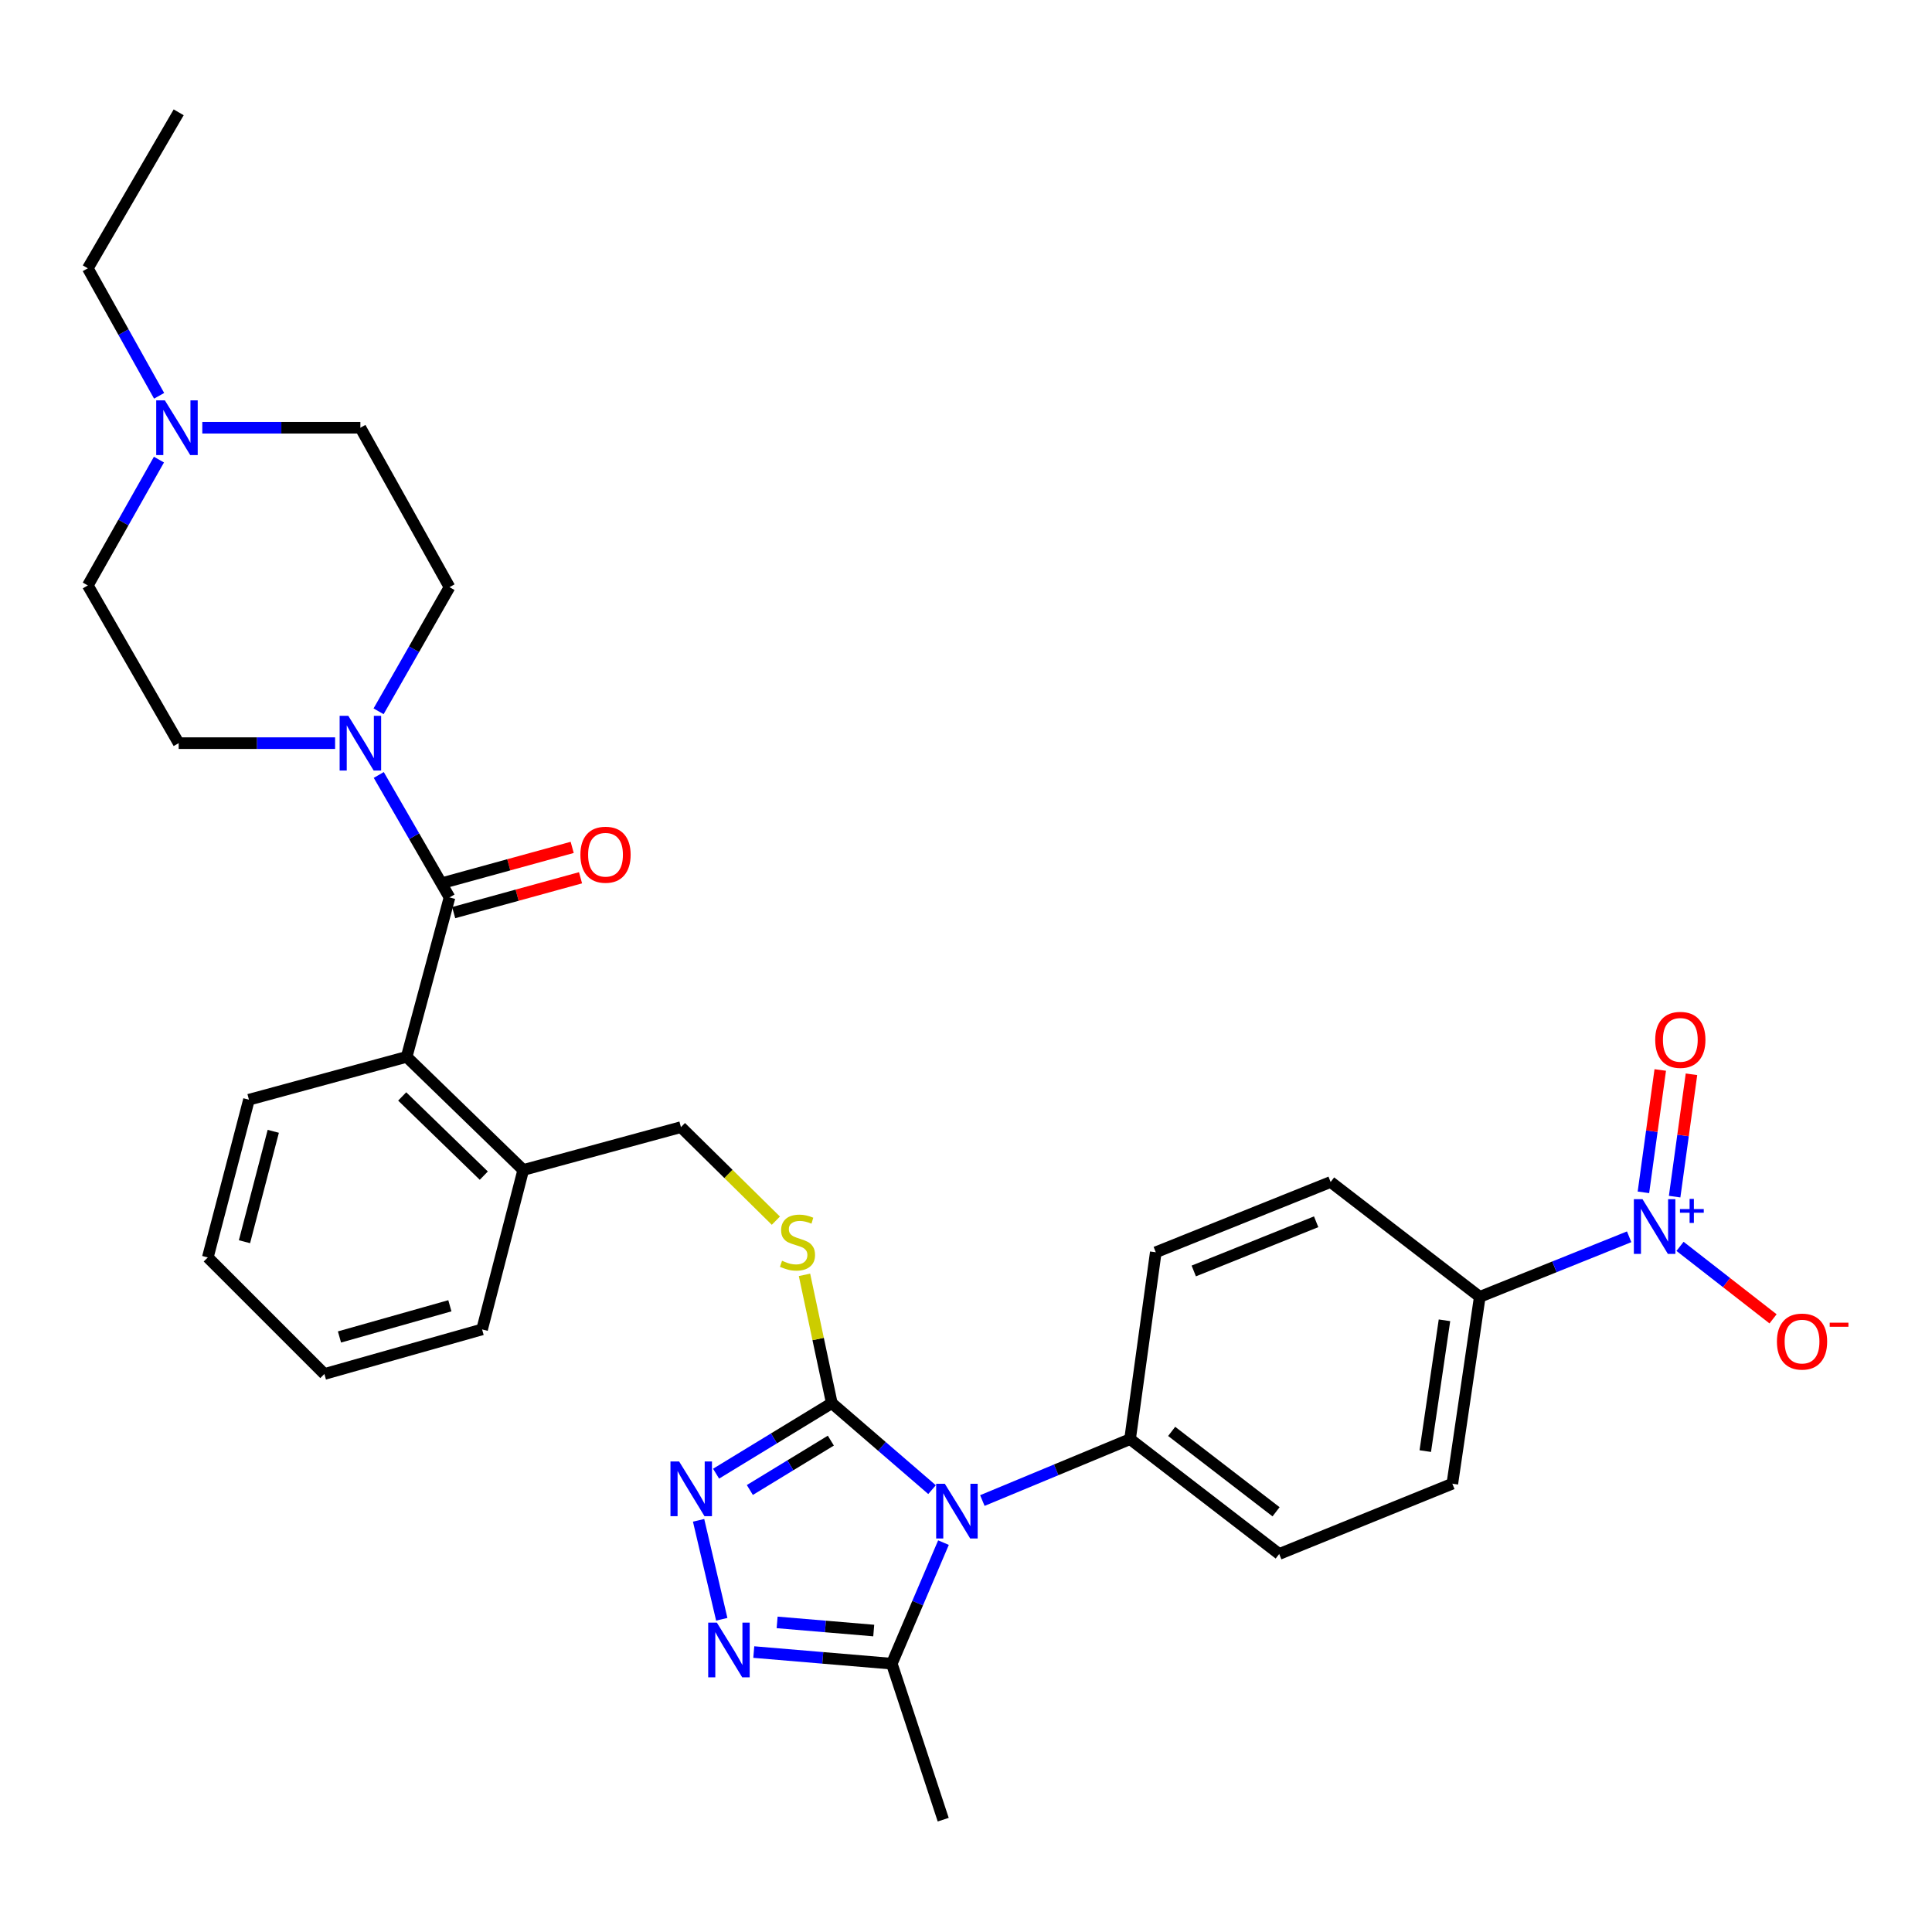 <?xml version='1.0' encoding='iso-8859-1'?>
<svg version='1.1' baseProfile='full'
              xmlns='http://www.w3.org/2000/svg'
                      xmlns:rdkit='http://www.rdkit.org/xml'
                      xmlns:xlink='http://www.w3.org/1999/xlink'
                  xml:space='preserve'
width='1000px' height='1000px' viewBox='0 0 1000 1000'>
<!-- END OF HEADER -->
<rect style='opacity:1.0;fill:#FFFFFF;stroke:none' width='1000' height='1000' x='0' y='0'> </rect>
<path class='bond-0' d='M 296.162,438.605 L 263.334,447.623' style='fill:none;fill-rule:evenodd;stroke:#FF0000;stroke-width:6px;stroke-linecap:butt;stroke-linejoin:miter;stroke-opacity:1' />
<path class='bond-0' d='M 263.334,447.623 L 230.507,456.642' style='fill:none;fill-rule:evenodd;stroke:#000000;stroke-width:6px;stroke-linecap:butt;stroke-linejoin:miter;stroke-opacity:1' />
<path class='bond-0' d='M 300.482,454.333 L 267.655,463.352' style='fill:none;fill-rule:evenodd;stroke:#FF0000;stroke-width:6px;stroke-linecap:butt;stroke-linejoin:miter;stroke-opacity:1' />
<path class='bond-0' d='M 267.655,463.352 L 234.828,472.37' style='fill:none;fill-rule:evenodd;stroke:#000000;stroke-width:6px;stroke-linecap:butt;stroke-linejoin:miter;stroke-opacity:1' />
<path class='bond-1' d='M 232.667,464.506 L 214.357,432.813' style='fill:none;fill-rule:evenodd;stroke:#000000;stroke-width:6px;stroke-linecap:butt;stroke-linejoin:miter;stroke-opacity:1' />
<path class='bond-1' d='M 214.357,432.813 L 196.047,401.12' style='fill:none;fill-rule:evenodd;stroke:#0000FF;stroke-width:6px;stroke-linecap:butt;stroke-linejoin:miter;stroke-opacity:1' />
<path class='bond-2' d='M 232.667,464.506 L 210.485,547.03' style='fill:none;fill-rule:evenodd;stroke:#000000;stroke-width:6px;stroke-linecap:butt;stroke-linejoin:miter;stroke-opacity:1' />
<path class='bond-3' d='M 82.356,204.868 L 63.906,171.872' style='fill:none;fill-rule:evenodd;stroke:#0000FF;stroke-width:6px;stroke-linecap:butt;stroke-linejoin:miter;stroke-opacity:1' />
<path class='bond-3' d='M 63.906,171.872 L 45.455,138.877' style='fill:none;fill-rule:evenodd;stroke:#000000;stroke-width:6px;stroke-linecap:butt;stroke-linejoin:miter;stroke-opacity:1' />
<path class='bond-4' d='M 104.71,221.392 L 145.622,221.392' style='fill:none;fill-rule:evenodd;stroke:#0000FF;stroke-width:6px;stroke-linecap:butt;stroke-linejoin:miter;stroke-opacity:1' />
<path class='bond-4' d='M 145.622,221.392 L 186.535,221.392' style='fill:none;fill-rule:evenodd;stroke:#000000;stroke-width:6px;stroke-linecap:butt;stroke-linejoin:miter;stroke-opacity:1' />
<path class='bond-5' d='M 82.268,237.896 L 63.861,270.462' style='fill:none;fill-rule:evenodd;stroke:#0000FF;stroke-width:6px;stroke-linecap:butt;stroke-linejoin:miter;stroke-opacity:1' />
<path class='bond-5' d='M 63.861,270.462 L 45.455,303.028' style='fill:none;fill-rule:evenodd;stroke:#000000;stroke-width:6px;stroke-linecap:butt;stroke-linejoin:miter;stroke-opacity:1' />
<path class='bond-6' d='M 173.444,384.655 L 132.964,384.655' style='fill:none;fill-rule:evenodd;stroke:#0000FF;stroke-width:6px;stroke-linecap:butt;stroke-linejoin:miter;stroke-opacity:1' />
<path class='bond-6' d='M 132.964,384.655 L 92.484,384.655' style='fill:none;fill-rule:evenodd;stroke:#000000;stroke-width:6px;stroke-linecap:butt;stroke-linejoin:miter;stroke-opacity:1' />
<path class='bond-7' d='M 195.954,368.17 L 214.311,336.043' style='fill:none;fill-rule:evenodd;stroke:#0000FF;stroke-width:6px;stroke-linecap:butt;stroke-linejoin:miter;stroke-opacity:1' />
<path class='bond-7' d='M 214.311,336.043 L 232.667,303.916' style='fill:none;fill-rule:evenodd;stroke:#000000;stroke-width:6px;stroke-linecap:butt;stroke-linejoin:miter;stroke-opacity:1' />
<path class='bond-8' d='M 45.455,138.877 L 92.484,58.138' style='fill:none;fill-rule:evenodd;stroke:#000000;stroke-width:6px;stroke-linecap:butt;stroke-linejoin:miter;stroke-opacity:1' />
<path class='bond-9' d='M 482.422,771.037 L 456.479,748.648' style='fill:none;fill-rule:evenodd;stroke:#0000FF;stroke-width:6px;stroke-linecap:butt;stroke-linejoin:miter;stroke-opacity:1' />
<path class='bond-9' d='M 456.479,748.648 L 430.537,726.259' style='fill:none;fill-rule:evenodd;stroke:#000000;stroke-width:6px;stroke-linecap:butt;stroke-linejoin:miter;stroke-opacity:1' />
<path class='bond-10' d='M 488.34,798.458 L 474.965,829.791' style='fill:none;fill-rule:evenodd;stroke:#0000FF;stroke-width:6px;stroke-linecap:butt;stroke-linejoin:miter;stroke-opacity:1' />
<path class='bond-10' d='M 474.965,829.791 L 461.591,861.123' style='fill:none;fill-rule:evenodd;stroke:#000000;stroke-width:6px;stroke-linecap:butt;stroke-linejoin:miter;stroke-opacity:1' />
<path class='bond-11' d='M 508.467,776.677 L 546.693,760.784' style='fill:none;fill-rule:evenodd;stroke:#0000FF;stroke-width:6px;stroke-linecap:butt;stroke-linejoin:miter;stroke-opacity:1' />
<path class='bond-11' d='M 546.693,760.784 L 584.92,744.89' style='fill:none;fill-rule:evenodd;stroke:#000000;stroke-width:6px;stroke-linecap:butt;stroke-linejoin:miter;stroke-opacity:1' />
<path class='bond-12' d='M 430.537,726.259 L 400.59,744.515' style='fill:none;fill-rule:evenodd;stroke:#000000;stroke-width:6px;stroke-linecap:butt;stroke-linejoin:miter;stroke-opacity:1' />
<path class='bond-12' d='M 400.59,744.515 L 370.643,762.77' style='fill:none;fill-rule:evenodd;stroke:#0000FF;stroke-width:6px;stroke-linecap:butt;stroke-linejoin:miter;stroke-opacity:1' />
<path class='bond-12' d='M 430.043,745.663 L 409.08,758.442' style='fill:none;fill-rule:evenodd;stroke:#000000;stroke-width:6px;stroke-linecap:butt;stroke-linejoin:miter;stroke-opacity:1' />
<path class='bond-12' d='M 409.08,758.442 L 388.117,771.221' style='fill:none;fill-rule:evenodd;stroke:#0000FF;stroke-width:6px;stroke-linecap:butt;stroke-linejoin:miter;stroke-opacity:1' />
<path class='bond-13' d='M 430.537,726.259 L 423.471,693.059' style='fill:none;fill-rule:evenodd;stroke:#000000;stroke-width:6px;stroke-linecap:butt;stroke-linejoin:miter;stroke-opacity:1' />
<path class='bond-13' d='M 423.471,693.059 L 416.406,659.859' style='fill:none;fill-rule:evenodd;stroke:#CCCC00;stroke-width:6px;stroke-linecap:butt;stroke-linejoin:miter;stroke-opacity:1' />
<path class='bond-14' d='M 361.589,786.918 L 373.581,838.136' style='fill:none;fill-rule:evenodd;stroke:#0000FF;stroke-width:6px;stroke-linecap:butt;stroke-linejoin:miter;stroke-opacity:1' />
<path class='bond-15' d='M 390.155,855.103 L 425.873,858.113' style='fill:none;fill-rule:evenodd;stroke:#0000FF;stroke-width:6px;stroke-linecap:butt;stroke-linejoin:miter;stroke-opacity:1' />
<path class='bond-15' d='M 425.873,858.113 L 461.591,861.123' style='fill:none;fill-rule:evenodd;stroke:#000000;stroke-width:6px;stroke-linecap:butt;stroke-linejoin:miter;stroke-opacity:1' />
<path class='bond-15' d='M 402.24,839.752 L 427.243,841.86' style='fill:none;fill-rule:evenodd;stroke:#0000FF;stroke-width:6px;stroke-linecap:butt;stroke-linejoin:miter;stroke-opacity:1' />
<path class='bond-15' d='M 427.243,841.86 L 452.245,843.967' style='fill:none;fill-rule:evenodd;stroke:#000000;stroke-width:6px;stroke-linecap:butt;stroke-linejoin:miter;stroke-opacity:1' />
<path class='bond-16' d='M 461.591,861.123 L 488.205,941.862' style='fill:none;fill-rule:evenodd;stroke:#000000;stroke-width:6px;stroke-linecap:butt;stroke-linejoin:miter;stroke-opacity:1' />
<path class='bond-17' d='M 401.588,631.815 L 377.02,607.609' style='fill:none;fill-rule:evenodd;stroke:#CCCC00;stroke-width:6px;stroke-linecap:butt;stroke-linejoin:miter;stroke-opacity:1' />
<path class='bond-17' d='M 377.02,607.609 L 352.453,583.403' style='fill:none;fill-rule:evenodd;stroke:#000000;stroke-width:6px;stroke-linecap:butt;stroke-linejoin:miter;stroke-opacity:1' />
<path class='bond-18' d='M 128.858,569.204 L 107.563,650.84' style='fill:none;fill-rule:evenodd;stroke:#000000;stroke-width:6px;stroke-linecap:butt;stroke-linejoin:miter;stroke-opacity:1' />
<path class='bond-18' d='M 141.446,585.566 L 126.54,642.711' style='fill:none;fill-rule:evenodd;stroke:#000000;stroke-width:6px;stroke-linecap:butt;stroke-linejoin:miter;stroke-opacity:1' />
<path class='bond-19' d='M 128.858,569.204 L 210.485,547.03' style='fill:none;fill-rule:evenodd;stroke:#000000;stroke-width:6px;stroke-linecap:butt;stroke-linejoin:miter;stroke-opacity:1' />
<path class='bond-20' d='M 352.453,583.403 L 270.826,605.586' style='fill:none;fill-rule:evenodd;stroke:#000000;stroke-width:6px;stroke-linecap:butt;stroke-linejoin:miter;stroke-opacity:1' />
<path class='bond-21' d='M 107.563,650.84 L 167.904,711.172' style='fill:none;fill-rule:evenodd;stroke:#000000;stroke-width:6px;stroke-linecap:butt;stroke-linejoin:miter;stroke-opacity:1' />
<path class='bond-22' d='M 167.904,711.172 L 249.531,688.101' style='fill:none;fill-rule:evenodd;stroke:#000000;stroke-width:6px;stroke-linecap:butt;stroke-linejoin:miter;stroke-opacity:1' />
<path class='bond-22' d='M 175.712,692.015 L 232.851,675.866' style='fill:none;fill-rule:evenodd;stroke:#000000;stroke-width:6px;stroke-linecap:butt;stroke-linejoin:miter;stroke-opacity:1' />
<path class='bond-23' d='M 751.726,767.961 L 765.925,671.246' style='fill:none;fill-rule:evenodd;stroke:#000000;stroke-width:6px;stroke-linecap:butt;stroke-linejoin:miter;stroke-opacity:1' />
<path class='bond-23' d='M 737.718,751.084 L 747.658,683.384' style='fill:none;fill-rule:evenodd;stroke:#000000;stroke-width:6px;stroke-linecap:butt;stroke-linejoin:miter;stroke-opacity:1' />
<path class='bond-24' d='M 751.726,767.961 L 662.116,804.334' style='fill:none;fill-rule:evenodd;stroke:#000000;stroke-width:6px;stroke-linecap:butt;stroke-linejoin:miter;stroke-opacity:1' />
<path class='bond-25' d='M 765.925,671.246 L 688.729,611.793' style='fill:none;fill-rule:evenodd;stroke:#000000;stroke-width:6px;stroke-linecap:butt;stroke-linejoin:miter;stroke-opacity:1' />
<path class='bond-26' d='M 765.925,671.246 L 804.585,655.704' style='fill:none;fill-rule:evenodd;stroke:#000000;stroke-width:6px;stroke-linecap:butt;stroke-linejoin:miter;stroke-opacity:1' />
<path class='bond-26' d='M 804.585,655.704 L 843.245,640.162' style='fill:none;fill-rule:evenodd;stroke:#0000FF;stroke-width:6px;stroke-linecap:butt;stroke-linejoin:miter;stroke-opacity:1' />
<path class='bond-27' d='M 688.729,611.793 L 598.231,648.176' style='fill:none;fill-rule:evenodd;stroke:#000000;stroke-width:6px;stroke-linecap:butt;stroke-linejoin:miter;stroke-opacity:1' />
<path class='bond-27' d='M 681.239,632.384 L 617.89,657.852' style='fill:none;fill-rule:evenodd;stroke:#000000;stroke-width:6px;stroke-linecap:butt;stroke-linejoin:miter;stroke-opacity:1' />
<path class='bond-28' d='M 598.231,648.176 L 584.92,744.89' style='fill:none;fill-rule:evenodd;stroke:#000000;stroke-width:6px;stroke-linecap:butt;stroke-linejoin:miter;stroke-opacity:1' />
<path class='bond-29' d='M 584.92,744.89 L 662.116,804.334' style='fill:none;fill-rule:evenodd;stroke:#000000;stroke-width:6px;stroke-linecap:butt;stroke-linejoin:miter;stroke-opacity:1' />
<path class='bond-29' d='M 606.451,740.883 L 660.488,782.494' style='fill:none;fill-rule:evenodd;stroke:#000000;stroke-width:6px;stroke-linecap:butt;stroke-linejoin:miter;stroke-opacity:1' />
<path class='bond-30' d='M 869.582,645.116 L 893.656,663.873' style='fill:none;fill-rule:evenodd;stroke:#0000FF;stroke-width:6px;stroke-linecap:butt;stroke-linejoin:miter;stroke-opacity:1' />
<path class='bond-30' d='M 893.656,663.873 L 917.73,682.629' style='fill:none;fill-rule:evenodd;stroke:#FF0000;stroke-width:6px;stroke-linecap:butt;stroke-linejoin:miter;stroke-opacity:1' />
<path class='bond-31' d='M 866.788,619.375 L 871.146,587.709' style='fill:none;fill-rule:evenodd;stroke:#0000FF;stroke-width:6px;stroke-linecap:butt;stroke-linejoin:miter;stroke-opacity:1' />
<path class='bond-31' d='M 871.146,587.709 L 875.505,556.043' style='fill:none;fill-rule:evenodd;stroke:#FF0000;stroke-width:6px;stroke-linecap:butt;stroke-linejoin:miter;stroke-opacity:1' />
<path class='bond-31' d='M 850.629,617.151 L 854.988,585.485' style='fill:none;fill-rule:evenodd;stroke:#0000FF;stroke-width:6px;stroke-linecap:butt;stroke-linejoin:miter;stroke-opacity:1' />
<path class='bond-31' d='M 854.988,585.485 L 859.346,553.819' style='fill:none;fill-rule:evenodd;stroke:#FF0000;stroke-width:6px;stroke-linecap:butt;stroke-linejoin:miter;stroke-opacity:1' />
<path class='bond-32' d='M 249.531,688.101 L 270.826,605.586' style='fill:none;fill-rule:evenodd;stroke:#000000;stroke-width:6px;stroke-linecap:butt;stroke-linejoin:miter;stroke-opacity:1' />
<path class='bond-33' d='M 270.826,605.586 L 210.485,547.03' style='fill:none;fill-rule:evenodd;stroke:#000000;stroke-width:6px;stroke-linecap:butt;stroke-linejoin:miter;stroke-opacity:1' />
<path class='bond-33' d='M 250.416,608.508 L 208.177,567.519' style='fill:none;fill-rule:evenodd;stroke:#000000;stroke-width:6px;stroke-linecap:butt;stroke-linejoin:miter;stroke-opacity:1' />
<path class='bond-34' d='M 186.535,221.392 L 232.667,303.916' style='fill:none;fill-rule:evenodd;stroke:#000000;stroke-width:6px;stroke-linecap:butt;stroke-linejoin:miter;stroke-opacity:1' />
<path class='bond-35' d='M 45.455,303.028 L 92.484,384.655' style='fill:none;fill-rule:evenodd;stroke:#000000;stroke-width:6px;stroke-linecap:butt;stroke-linejoin:miter;stroke-opacity:1' />
<path  class='atom-0' d='M 300.416 442.403
Q 300.416 435.603, 303.776 431.803
Q 307.136 428.003, 313.416 428.003
Q 319.696 428.003, 323.056 431.803
Q 326.416 435.603, 326.416 442.403
Q 326.416 449.283, 323.016 453.203
Q 319.616 457.083, 313.416 457.083
Q 307.176 457.083, 303.776 453.203
Q 300.416 449.323, 300.416 442.403
M 313.416 453.883
Q 317.736 453.883, 320.056 451.003
Q 322.416 448.083, 322.416 442.403
Q 322.416 436.843, 320.056 434.043
Q 317.736 431.203, 313.416 431.203
Q 309.096 431.203, 306.736 434.003
Q 304.416 436.803, 304.416 442.403
Q 304.416 448.123, 306.736 451.003
Q 309.096 453.883, 313.416 453.883
' fill='#FF0000'/>
<path  class='atom-2' d='M 85.336 207.232
L 94.616 222.232
Q 95.536 223.712, 97.016 226.392
Q 98.496 229.072, 98.576 229.232
L 98.576 207.232
L 102.336 207.232
L 102.336 235.552
L 98.456 235.552
L 88.496 219.152
Q 87.336 217.232, 86.096 215.032
Q 84.896 212.832, 84.536 212.152
L 84.536 235.552
L 80.856 235.552
L 80.856 207.232
L 85.336 207.232
' fill='#0000FF'/>
<path  class='atom-3' d='M 180.275 370.495
L 189.555 385.495
Q 190.475 386.975, 191.955 389.655
Q 193.435 392.335, 193.515 392.495
L 193.515 370.495
L 197.275 370.495
L 197.275 398.815
L 193.395 398.815
L 183.435 382.415
Q 182.275 380.495, 181.035 378.295
Q 179.835 376.095, 179.475 375.415
L 179.475 398.815
L 175.795 398.815
L 175.795 370.495
L 180.275 370.495
' fill='#0000FF'/>
<path  class='atom-5' d='M 489.04 767.991
L 498.32 782.991
Q 499.24 784.471, 500.72 787.151
Q 502.2 789.831, 502.28 789.991
L 502.28 767.991
L 506.04 767.991
L 506.04 796.311
L 502.16 796.311
L 492.2 779.911
Q 491.04 777.991, 489.8 775.791
Q 488.6 773.591, 488.24 772.911
L 488.24 796.311
L 484.56 796.311
L 484.56 767.991
L 489.04 767.991
' fill='#0000FF'/>
<path  class='atom-7' d='M 351.512 756.456
L 360.792 771.456
Q 361.712 772.936, 363.192 775.616
Q 364.672 778.296, 364.752 778.456
L 364.752 756.456
L 368.512 756.456
L 368.512 784.776
L 364.632 784.776
L 354.672 768.376
Q 353.512 766.456, 352.272 764.256
Q 351.072 762.056, 350.712 761.376
L 350.712 784.776
L 347.032 784.776
L 347.032 756.456
L 351.512 756.456
' fill='#0000FF'/>
<path  class='atom-8' d='M 371.04 839.859
L 380.32 854.859
Q 381.24 856.339, 382.72 859.019
Q 384.2 861.699, 384.28 861.859
L 384.28 839.859
L 388.04 839.859
L 388.04 868.179
L 384.16 868.179
L 374.2 851.779
Q 373.04 849.859, 371.8 847.659
Q 370.6 845.459, 370.24 844.779
L 370.24 868.179
L 366.56 868.179
L 366.56 839.859
L 371.04 839.859
' fill='#0000FF'/>
<path  class='atom-10' d='M 404.785 652.567
Q 405.105 652.687, 406.425 653.247
Q 407.745 653.807, 409.185 654.167
Q 410.665 654.487, 412.105 654.487
Q 414.785 654.487, 416.345 653.207
Q 417.905 651.887, 417.905 649.607
Q 417.905 648.047, 417.105 647.087
Q 416.345 646.127, 415.145 645.607
Q 413.945 645.087, 411.945 644.487
Q 409.425 643.727, 407.905 643.007
Q 406.425 642.287, 405.345 640.767
Q 404.305 639.247, 404.305 636.687
Q 404.305 633.127, 406.705 630.927
Q 409.145 628.727, 413.945 628.727
Q 417.225 628.727, 420.945 630.287
L 420.025 633.367
Q 416.625 631.967, 414.065 631.967
Q 411.305 631.967, 409.785 633.127
Q 408.265 634.247, 408.305 636.207
Q 408.305 637.727, 409.065 638.647
Q 409.865 639.567, 410.985 640.087
Q 412.145 640.607, 414.065 641.207
Q 416.625 642.007, 418.145 642.807
Q 419.665 643.607, 420.745 645.247
Q 421.865 646.847, 421.865 649.607
Q 421.865 653.527, 419.225 655.647
Q 416.625 657.727, 412.265 657.727
Q 409.745 657.727, 407.825 657.167
Q 405.945 656.647, 403.705 655.727
L 404.785 652.567
' fill='#CCCC00'/>
<path  class='atom-22' d='M 850.164 620.704
L 859.444 635.704
Q 860.364 637.184, 861.844 639.864
Q 863.324 642.544, 863.404 642.704
L 863.404 620.704
L 867.164 620.704
L 867.164 649.024
L 863.284 649.024
L 853.324 632.624
Q 852.164 630.704, 850.924 628.504
Q 849.724 626.304, 849.364 625.624
L 849.364 649.024
L 845.684 649.024
L 845.684 620.704
L 850.164 620.704
' fill='#0000FF'/>
<path  class='atom-22' d='M 869.54 625.809
L 874.529 625.809
L 874.529 620.555
L 876.747 620.555
L 876.747 625.809
L 881.868 625.809
L 881.868 627.71
L 876.747 627.71
L 876.747 632.99
L 874.529 632.99
L 874.529 627.71
L 869.54 627.71
L 869.54 625.809
' fill='#0000FF'/>
<path  class='atom-23' d='M 919.732 694.397
Q 919.732 687.597, 923.092 683.797
Q 926.452 679.997, 932.732 679.997
Q 939.012 679.997, 942.372 683.797
Q 945.732 687.597, 945.732 694.397
Q 945.732 701.277, 942.332 705.197
Q 938.932 709.077, 932.732 709.077
Q 926.492 709.077, 923.092 705.197
Q 919.732 701.317, 919.732 694.397
M 932.732 705.877
Q 937.052 705.877, 939.372 702.997
Q 941.732 700.077, 941.732 694.397
Q 941.732 688.837, 939.372 686.037
Q 937.052 683.197, 932.732 683.197
Q 928.412 683.197, 926.052 685.997
Q 923.732 688.797, 923.732 694.397
Q 923.732 700.117, 926.052 702.997
Q 928.412 705.877, 932.732 705.877
' fill='#FF0000'/>
<path  class='atom-23' d='M 947.052 684.62
L 956.74 684.62
L 956.74 686.732
L 947.052 686.732
L 947.052 684.62
' fill='#FF0000'/>
<path  class='atom-24' d='M 856.735 538.229
Q 856.735 531.429, 860.095 527.629
Q 863.455 523.829, 869.735 523.829
Q 876.015 523.829, 879.375 527.629
Q 882.735 531.429, 882.735 538.229
Q 882.735 545.109, 879.335 549.029
Q 875.935 552.909, 869.735 552.909
Q 863.495 552.909, 860.095 549.029
Q 856.735 545.149, 856.735 538.229
M 869.735 549.709
Q 874.055 549.709, 876.375 546.829
Q 878.735 543.909, 878.735 538.229
Q 878.735 532.669, 876.375 529.869
Q 874.055 527.029, 869.735 527.029
Q 865.415 527.029, 863.055 529.829
Q 860.735 532.629, 860.735 538.229
Q 860.735 543.949, 863.055 546.829
Q 865.415 549.709, 869.735 549.709
' fill='#FF0000'/>
</svg>
